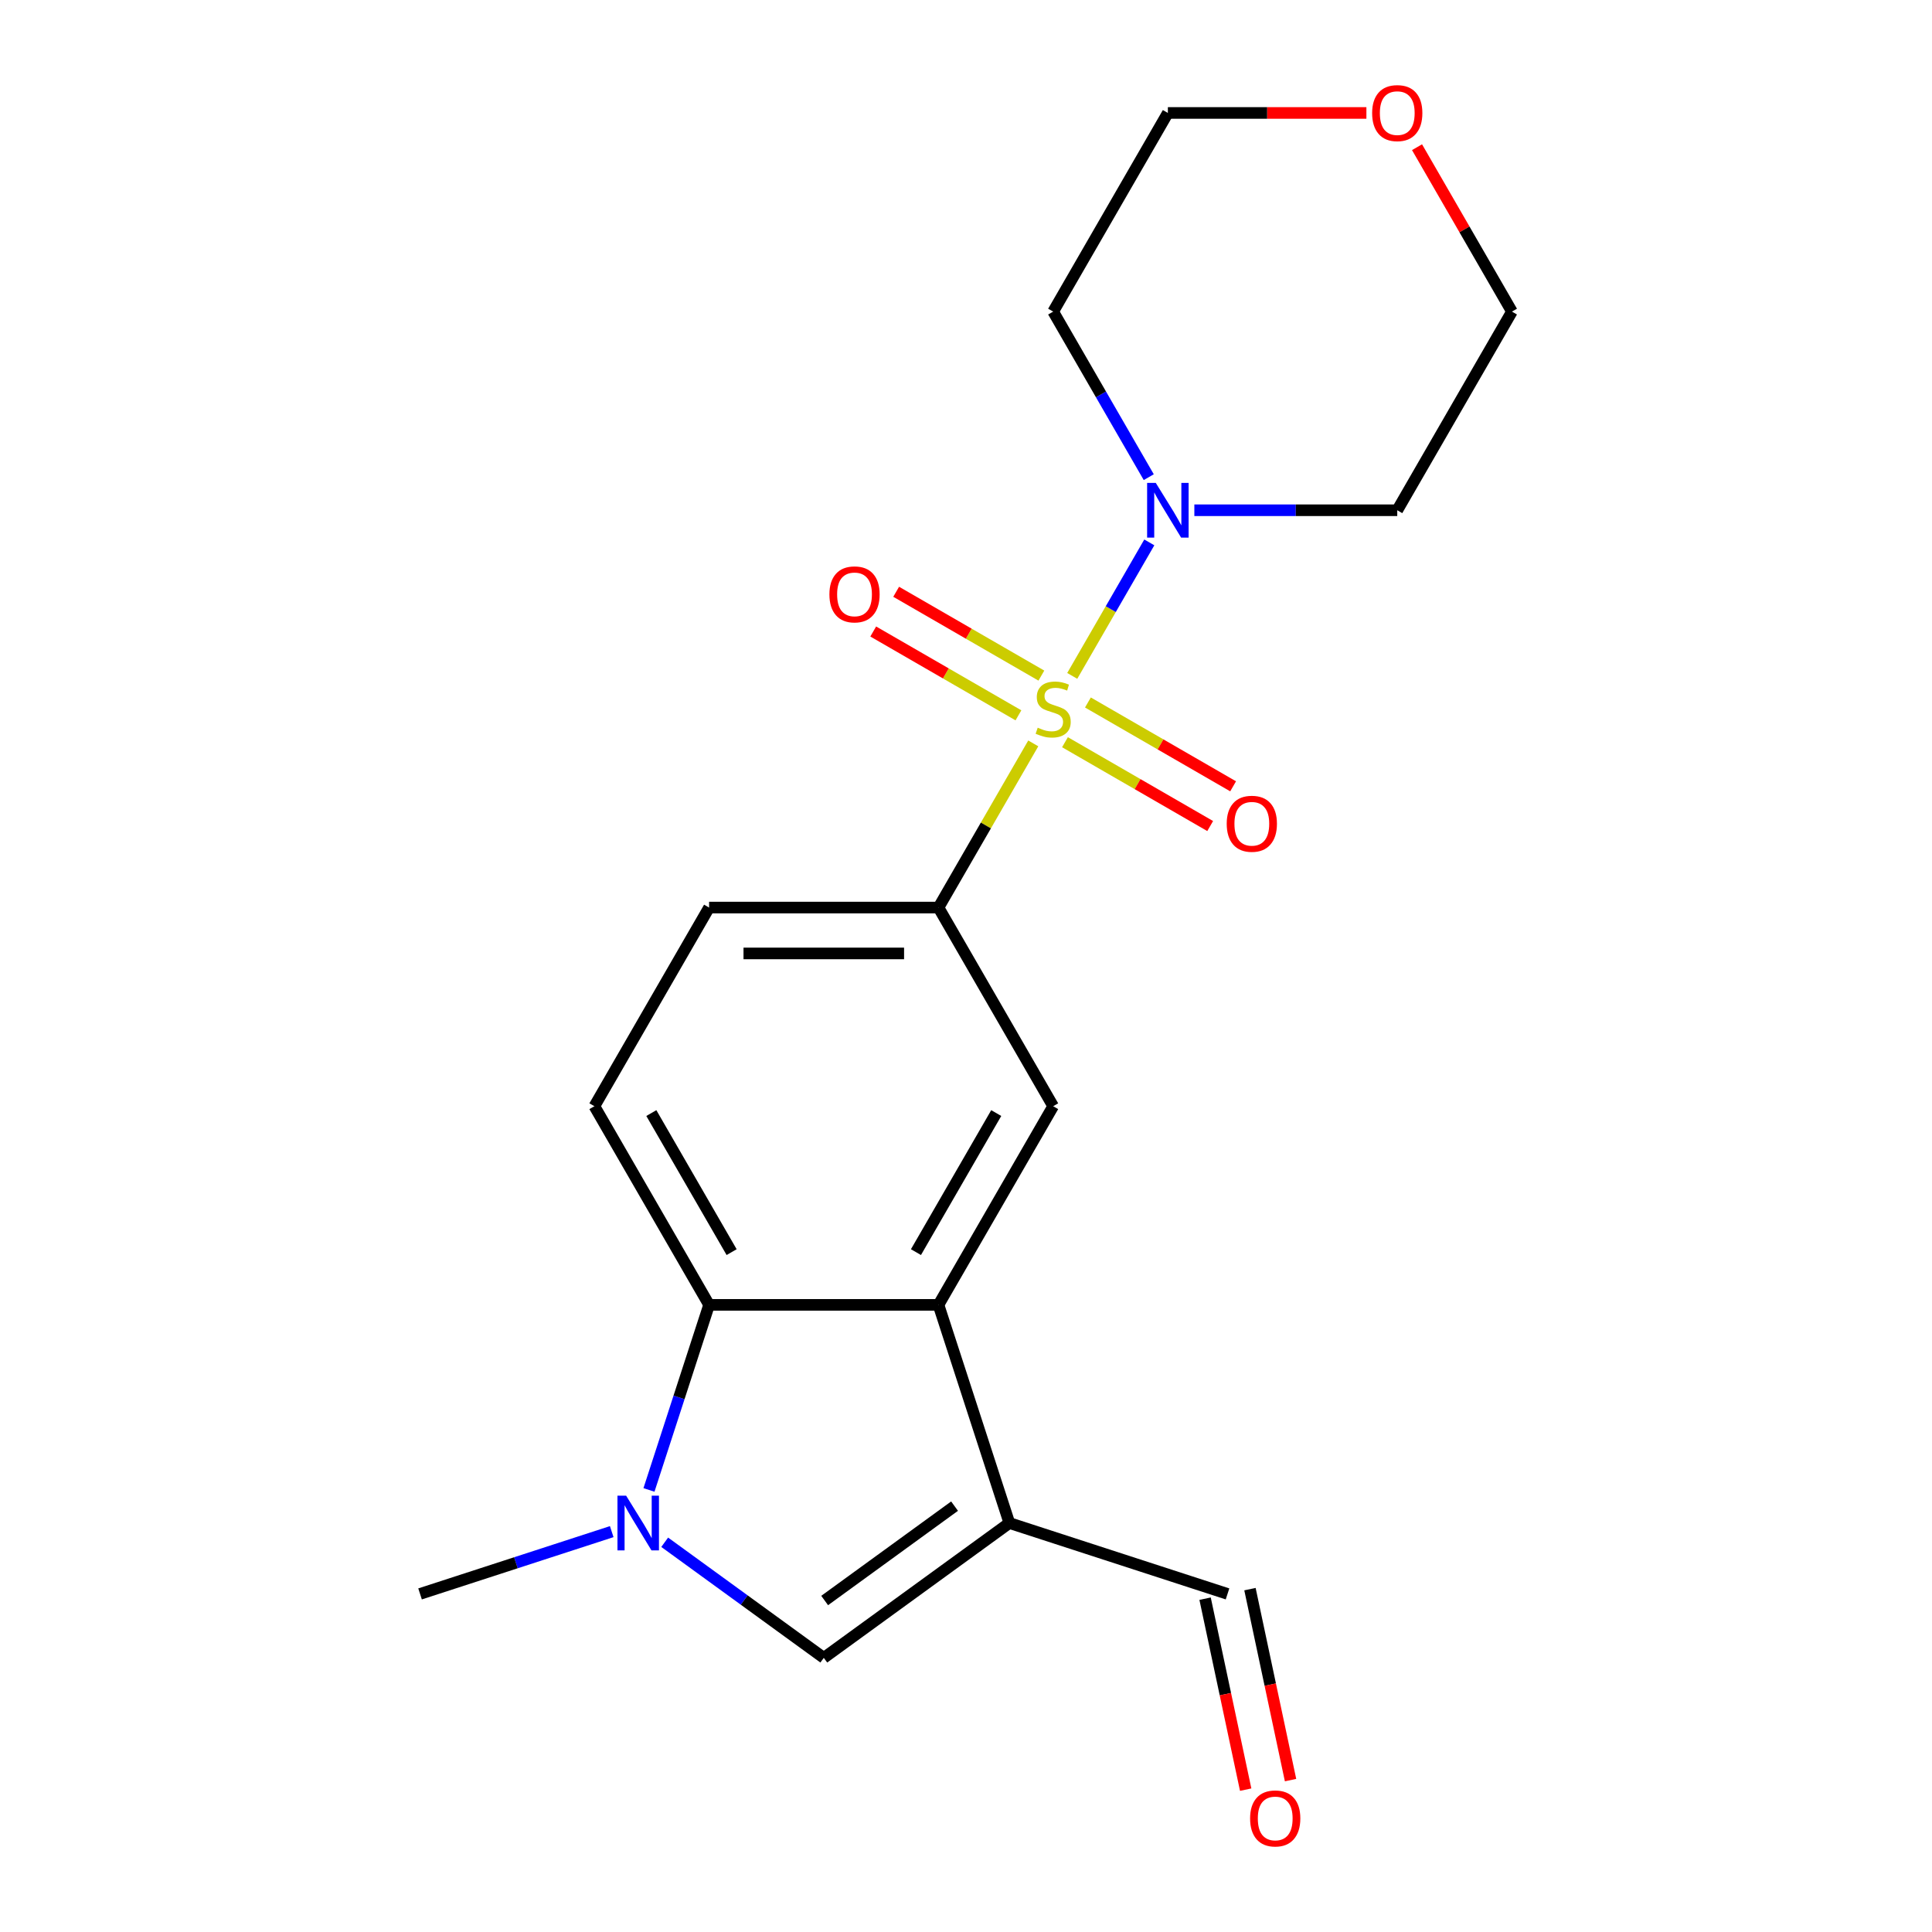<?xml version='1.0' encoding='iso-8859-1'?>
<svg version='1.1' baseProfile='full'
              xmlns='http://www.w3.org/2000/svg'
                      xmlns:rdkit='http://www.rdkit.org/xml'
                      xmlns:xlink='http://www.w3.org/1999/xlink'
                  xml:space='preserve'
width='1000px' height='1000px' viewBox='0 0 1000 1000'>
<!-- END OF HEADER -->
<rect style='opacity:1.0;fill:#FFFFFF;stroke:none' width='1000' height='1000' x='0' y='0'> </rect>
<path class='bond-5' d='M 554.987,349.841 L 574.935,315.291' style='fill:none;fill-rule:evenodd;stroke:#CCCC00;stroke-width:6px;stroke-linecap:butt;stroke-linejoin:miter;stroke-opacity:1' />
<path class='bond-5' d='M 574.935,315.291 L 594.882,280.742' style='fill:none;fill-rule:evenodd;stroke:#0000FF;stroke-width:6px;stroke-linecap:butt;stroke-linejoin:miter;stroke-opacity:1' />
<path class='bond-6' d='M 534.817,384.777 L 510.287,427.265' style='fill:none;fill-rule:evenodd;stroke:#CCCC00;stroke-width:6px;stroke-linecap:butt;stroke-linejoin:miter;stroke-opacity:1' />
<path class='bond-6' d='M 510.287,427.265 L 485.757,469.752' style='fill:none;fill-rule:evenodd;stroke:#000000;stroke-width:6px;stroke-linecap:butt;stroke-linejoin:miter;stroke-opacity:1' />
<path class='bond-8' d='M 551.233,384.167 L 588.81,405.863' style='fill:none;fill-rule:evenodd;stroke:#CCCC00;stroke-width:6px;stroke-linecap:butt;stroke-linejoin:miter;stroke-opacity:1' />
<path class='bond-8' d='M 588.81,405.863 L 626.387,427.558' style='fill:none;fill-rule:evenodd;stroke:#FF0000;stroke-width:6px;stroke-linecap:butt;stroke-linejoin:miter;stroke-opacity:1' />
<path class='bond-8' d='M 563.106,363.603 L 600.683,385.298' style='fill:none;fill-rule:evenodd;stroke:#CCCC00;stroke-width:6px;stroke-linecap:butt;stroke-linejoin:miter;stroke-opacity:1' />
<path class='bond-8' d='M 600.683,385.298 L 638.26,406.993' style='fill:none;fill-rule:evenodd;stroke:#FF0000;stroke-width:6px;stroke-linecap:butt;stroke-linejoin:miter;stroke-opacity:1' />
<path class='bond-9' d='M 539.01,349.691 L 501.433,327.996' style='fill:none;fill-rule:evenodd;stroke:#CCCC00;stroke-width:6px;stroke-linecap:butt;stroke-linejoin:miter;stroke-opacity:1' />
<path class='bond-9' d='M 501.433,327.996 L 463.856,306.301' style='fill:none;fill-rule:evenodd;stroke:#FF0000;stroke-width:6px;stroke-linecap:butt;stroke-linejoin:miter;stroke-opacity:1' />
<path class='bond-9' d='M 527.137,370.255 L 489.56,348.56' style='fill:none;fill-rule:evenodd;stroke:#CCCC00;stroke-width:6px;stroke-linecap:butt;stroke-linejoin:miter;stroke-opacity:1' />
<path class='bond-9' d='M 489.56,348.56 L 451.983,326.865' style='fill:none;fill-rule:evenodd;stroke:#FF0000;stroke-width:6px;stroke-linecap:butt;stroke-linejoin:miter;stroke-opacity:1' />
<path class='bond-0' d='M 522.446,788.314 L 485.757,675.396' style='fill:none;fill-rule:evenodd;stroke:#000000;stroke-width:6px;stroke-linecap:butt;stroke-linejoin:miter;stroke-opacity:1' />
<path class='bond-3' d='M 522.446,788.314 L 426.392,858.102' style='fill:none;fill-rule:evenodd;stroke:#000000;stroke-width:6px;stroke-linecap:butt;stroke-linejoin:miter;stroke-opacity:1' />
<path class='bond-3' d='M 494.081,779.572 L 426.843,828.423' style='fill:none;fill-rule:evenodd;stroke:#000000;stroke-width:6px;stroke-linecap:butt;stroke-linejoin:miter;stroke-opacity:1' />
<path class='bond-12' d='M 522.446,788.314 L 635.364,825.004' style='fill:none;fill-rule:evenodd;stroke:#000000;stroke-width:6px;stroke-linecap:butt;stroke-linejoin:miter;stroke-opacity:1' />
<path class='bond-1' d='M 335.904,771.186 L 351.466,723.291' style='fill:none;fill-rule:evenodd;stroke:#0000FF;stroke-width:6px;stroke-linecap:butt;stroke-linejoin:miter;stroke-opacity:1' />
<path class='bond-1' d='M 351.466,723.291 L 367.028,675.396' style='fill:none;fill-rule:evenodd;stroke:#000000;stroke-width:6px;stroke-linecap:butt;stroke-linejoin:miter;stroke-opacity:1' />
<path class='bond-17' d='M 316.63,792.769 L 267.025,808.886' style='fill:none;fill-rule:evenodd;stroke:#0000FF;stroke-width:6px;stroke-linecap:butt;stroke-linejoin:miter;stroke-opacity:1' />
<path class='bond-17' d='M 267.025,808.886 L 217.42,825.004' style='fill:none;fill-rule:evenodd;stroke:#000000;stroke-width:6px;stroke-linecap:butt;stroke-linejoin:miter;stroke-opacity:1' />
<path class='bond-22' d='M 344.047,798.274 L 385.22,828.188' style='fill:none;fill-rule:evenodd;stroke:#0000FF;stroke-width:6px;stroke-linecap:butt;stroke-linejoin:miter;stroke-opacity:1' />
<path class='bond-22' d='M 385.22,828.188 L 426.392,858.102' style='fill:none;fill-rule:evenodd;stroke:#000000;stroke-width:6px;stroke-linecap:butt;stroke-linejoin:miter;stroke-opacity:1' />
<path class='bond-2' d='M 485.757,675.396 L 545.121,572.574' style='fill:none;fill-rule:evenodd;stroke:#000000;stroke-width:6px;stroke-linecap:butt;stroke-linejoin:miter;stroke-opacity:1' />
<path class='bond-2' d='M 474.097,648.1 L 515.652,576.124' style='fill:none;fill-rule:evenodd;stroke:#000000;stroke-width:6px;stroke-linecap:butt;stroke-linejoin:miter;stroke-opacity:1' />
<path class='bond-21' d='M 485.757,675.396 L 367.028,675.396' style='fill:none;fill-rule:evenodd;stroke:#000000;stroke-width:6px;stroke-linecap:butt;stroke-linejoin:miter;stroke-opacity:1' />
<path class='bond-4' d='M 367.028,675.396 L 307.663,572.574' style='fill:none;fill-rule:evenodd;stroke:#000000;stroke-width:6px;stroke-linecap:butt;stroke-linejoin:miter;stroke-opacity:1' />
<path class='bond-4' d='M 378.688,648.1 L 337.132,576.124' style='fill:none;fill-rule:evenodd;stroke:#000000;stroke-width:6px;stroke-linecap:butt;stroke-linejoin:miter;stroke-opacity:1' />
<path class='bond-15' d='M 594.597,246.979 L 569.859,204.132' style='fill:none;fill-rule:evenodd;stroke:#0000FF;stroke-width:6px;stroke-linecap:butt;stroke-linejoin:miter;stroke-opacity:1' />
<path class='bond-15' d='M 569.859,204.132 L 545.121,161.284' style='fill:none;fill-rule:evenodd;stroke:#000000;stroke-width:6px;stroke-linecap:butt;stroke-linejoin:miter;stroke-opacity:1' />
<path class='bond-16' d='M 618.194,264.107 L 670.705,264.107' style='fill:none;fill-rule:evenodd;stroke:#0000FF;stroke-width:6px;stroke-linecap:butt;stroke-linejoin:miter;stroke-opacity:1' />
<path class='bond-16' d='M 670.705,264.107 L 723.215,264.107' style='fill:none;fill-rule:evenodd;stroke:#000000;stroke-width:6px;stroke-linecap:butt;stroke-linejoin:miter;stroke-opacity:1' />
<path class='bond-7' d='M 485.757,469.752 L 545.121,572.574' style='fill:none;fill-rule:evenodd;stroke:#000000;stroke-width:6px;stroke-linecap:butt;stroke-linejoin:miter;stroke-opacity:1' />
<path class='bond-11' d='M 485.757,469.752 L 367.028,469.752' style='fill:none;fill-rule:evenodd;stroke:#000000;stroke-width:6px;stroke-linecap:butt;stroke-linejoin:miter;stroke-opacity:1' />
<path class='bond-11' d='M 467.948,493.497 L 384.837,493.497' style='fill:none;fill-rule:evenodd;stroke:#000000;stroke-width:6px;stroke-linecap:butt;stroke-linejoin:miter;stroke-opacity:1' />
<path class='bond-10' d='M 307.663,572.574 L 367.028,469.752' style='fill:none;fill-rule:evenodd;stroke:#000000;stroke-width:6px;stroke-linecap:butt;stroke-linejoin:miter;stroke-opacity:1' />
<path class='bond-14' d='M 623.751,827.472 L 634.256,876.895' style='fill:none;fill-rule:evenodd;stroke:#000000;stroke-width:6px;stroke-linecap:butt;stroke-linejoin:miter;stroke-opacity:1' />
<path class='bond-14' d='M 634.256,876.895 L 644.761,926.319' style='fill:none;fill-rule:evenodd;stroke:#FF0000;stroke-width:6px;stroke-linecap:butt;stroke-linejoin:miter;stroke-opacity:1' />
<path class='bond-14' d='M 646.978,822.535 L 657.483,871.958' style='fill:none;fill-rule:evenodd;stroke:#000000;stroke-width:6px;stroke-linecap:butt;stroke-linejoin:miter;stroke-opacity:1' />
<path class='bond-14' d='M 657.483,871.958 L 667.988,921.382' style='fill:none;fill-rule:evenodd;stroke:#FF0000;stroke-width:6px;stroke-linecap:butt;stroke-linejoin:miter;stroke-opacity:1' />
<path class='bond-13' d='M 733.45,76.19 L 758.015,118.737' style='fill:none;fill-rule:evenodd;stroke:#FF0000;stroke-width:6px;stroke-linecap:butt;stroke-linejoin:miter;stroke-opacity:1' />
<path class='bond-13' d='M 758.015,118.737 L 782.58,161.284' style='fill:none;fill-rule:evenodd;stroke:#000000;stroke-width:6px;stroke-linecap:butt;stroke-linejoin:miter;stroke-opacity:1' />
<path class='bond-20' d='M 707.247,58.462 L 655.866,58.462' style='fill:none;fill-rule:evenodd;stroke:#FF0000;stroke-width:6px;stroke-linecap:butt;stroke-linejoin:miter;stroke-opacity:1' />
<path class='bond-20' d='M 655.866,58.462 L 604.486,58.462' style='fill:none;fill-rule:evenodd;stroke:#000000;stroke-width:6px;stroke-linecap:butt;stroke-linejoin:miter;stroke-opacity:1' />
<path class='bond-19' d='M 545.121,161.284 L 604.486,58.462' style='fill:none;fill-rule:evenodd;stroke:#000000;stroke-width:6px;stroke-linecap:butt;stroke-linejoin:miter;stroke-opacity:1' />
<path class='bond-18' d='M 723.215,264.107 L 782.58,161.284' style='fill:none;fill-rule:evenodd;stroke:#000000;stroke-width:6px;stroke-linecap:butt;stroke-linejoin:miter;stroke-opacity:1' />
<path  class='atom-0' d='M 537.121 376.649
Q 537.441 376.769, 538.761 377.329
Q 540.081 377.889, 541.521 378.249
Q 543.001 378.569, 544.441 378.569
Q 547.121 378.569, 548.681 377.289
Q 550.241 375.969, 550.241 373.689
Q 550.241 372.129, 549.441 371.169
Q 548.681 370.209, 547.481 369.689
Q 546.281 369.169, 544.281 368.569
Q 541.761 367.809, 540.241 367.089
Q 538.761 366.369, 537.681 364.849
Q 536.641 363.329, 536.641 360.769
Q 536.641 357.209, 539.041 355.009
Q 541.481 352.809, 546.281 352.809
Q 549.561 352.809, 553.281 354.369
L 552.361 357.449
Q 548.961 356.049, 546.401 356.049
Q 543.641 356.049, 542.121 357.209
Q 540.601 358.329, 540.641 360.289
Q 540.641 361.809, 541.401 362.729
Q 542.201 363.649, 543.321 364.169
Q 544.481 364.689, 546.401 365.289
Q 548.961 366.089, 550.481 366.889
Q 552.001 367.689, 553.081 369.329
Q 554.201 370.929, 554.201 373.689
Q 554.201 377.609, 551.561 379.729
Q 548.961 381.809, 544.601 381.809
Q 542.081 381.809, 540.161 381.249
Q 538.281 380.729, 536.041 379.809
L 537.121 376.649
' fill='#CCCC00'/>
<path  class='atom-2' d='M 324.079 774.154
L 333.359 789.154
Q 334.279 790.634, 335.759 793.314
Q 337.239 795.994, 337.319 796.154
L 337.319 774.154
L 341.079 774.154
L 341.079 802.474
L 337.199 802.474
L 327.239 786.074
Q 326.079 784.154, 324.839 781.954
Q 323.639 779.754, 323.279 779.074
L 323.279 802.474
L 319.599 802.474
L 319.599 774.154
L 324.079 774.154
' fill='#0000FF'/>
<path  class='atom-6' d='M 598.226 249.947
L 607.506 264.947
Q 608.426 266.427, 609.906 269.107
Q 611.386 271.787, 611.466 271.947
L 611.466 249.947
L 615.226 249.947
L 615.226 278.267
L 611.346 278.267
L 601.386 261.867
Q 600.226 259.947, 598.986 257.747
Q 597.786 255.547, 597.426 254.867
L 597.426 278.267
L 593.746 278.267
L 593.746 249.947
L 598.226 249.947
' fill='#0000FF'/>
<path  class='atom-9' d='M 634.944 426.374
Q 634.944 419.574, 638.304 415.774
Q 641.664 411.974, 647.944 411.974
Q 654.224 411.974, 657.584 415.774
Q 660.944 419.574, 660.944 426.374
Q 660.944 433.254, 657.544 437.174
Q 654.144 441.054, 647.944 441.054
Q 641.704 441.054, 638.304 437.174
Q 634.944 433.294, 634.944 426.374
M 647.944 437.854
Q 652.264 437.854, 654.584 434.974
Q 656.944 432.054, 656.944 426.374
Q 656.944 420.814, 654.584 418.014
Q 652.264 415.174, 647.944 415.174
Q 643.624 415.174, 641.264 417.974
Q 638.944 420.774, 638.944 426.374
Q 638.944 432.094, 641.264 434.974
Q 643.624 437.854, 647.944 437.854
' fill='#FF0000'/>
<path  class='atom-10' d='M 429.299 307.645
Q 429.299 300.845, 432.659 297.045
Q 436.019 293.245, 442.299 293.245
Q 448.579 293.245, 451.939 297.045
Q 455.299 300.845, 455.299 307.645
Q 455.299 314.525, 451.899 318.445
Q 448.499 322.325, 442.299 322.325
Q 436.059 322.325, 432.659 318.445
Q 429.299 314.565, 429.299 307.645
M 442.299 319.125
Q 446.619 319.125, 448.939 316.245
Q 451.299 313.325, 451.299 307.645
Q 451.299 302.085, 448.939 299.285
Q 446.619 296.445, 442.299 296.445
Q 437.979 296.445, 435.619 299.245
Q 433.299 302.045, 433.299 307.645
Q 433.299 313.365, 435.619 316.245
Q 437.979 319.125, 442.299 319.125
' fill='#FF0000'/>
<path  class='atom-14' d='M 710.215 58.542
Q 710.215 51.742, 713.575 47.942
Q 716.935 44.142, 723.215 44.142
Q 729.495 44.142, 732.855 47.942
Q 736.215 51.742, 736.215 58.542
Q 736.215 65.422, 732.815 69.342
Q 729.415 73.222, 723.215 73.222
Q 716.975 73.222, 713.575 69.342
Q 710.215 65.462, 710.215 58.542
M 723.215 70.022
Q 727.535 70.022, 729.855 67.142
Q 732.215 64.222, 732.215 58.542
Q 732.215 52.982, 729.855 50.182
Q 727.535 47.342, 723.215 47.342
Q 718.895 47.342, 716.535 50.142
Q 714.215 52.942, 714.215 58.542
Q 714.215 64.262, 716.535 67.142
Q 718.895 70.022, 723.215 70.022
' fill='#FF0000'/>
<path  class='atom-15' d='M 647.049 941.218
Q 647.049 934.418, 650.409 930.618
Q 653.769 926.818, 660.049 926.818
Q 666.329 926.818, 669.689 930.618
Q 673.049 934.418, 673.049 941.218
Q 673.049 948.098, 669.649 952.018
Q 666.249 955.898, 660.049 955.898
Q 653.809 955.898, 650.409 952.018
Q 647.049 948.138, 647.049 941.218
M 660.049 952.698
Q 664.369 952.698, 666.689 949.818
Q 669.049 946.898, 669.049 941.218
Q 669.049 935.658, 666.689 932.858
Q 664.369 930.018, 660.049 930.018
Q 655.729 930.018, 653.369 932.818
Q 651.049 935.618, 651.049 941.218
Q 651.049 946.938, 653.369 949.818
Q 655.729 952.698, 660.049 952.698
' fill='#FF0000'/>
</svg>
